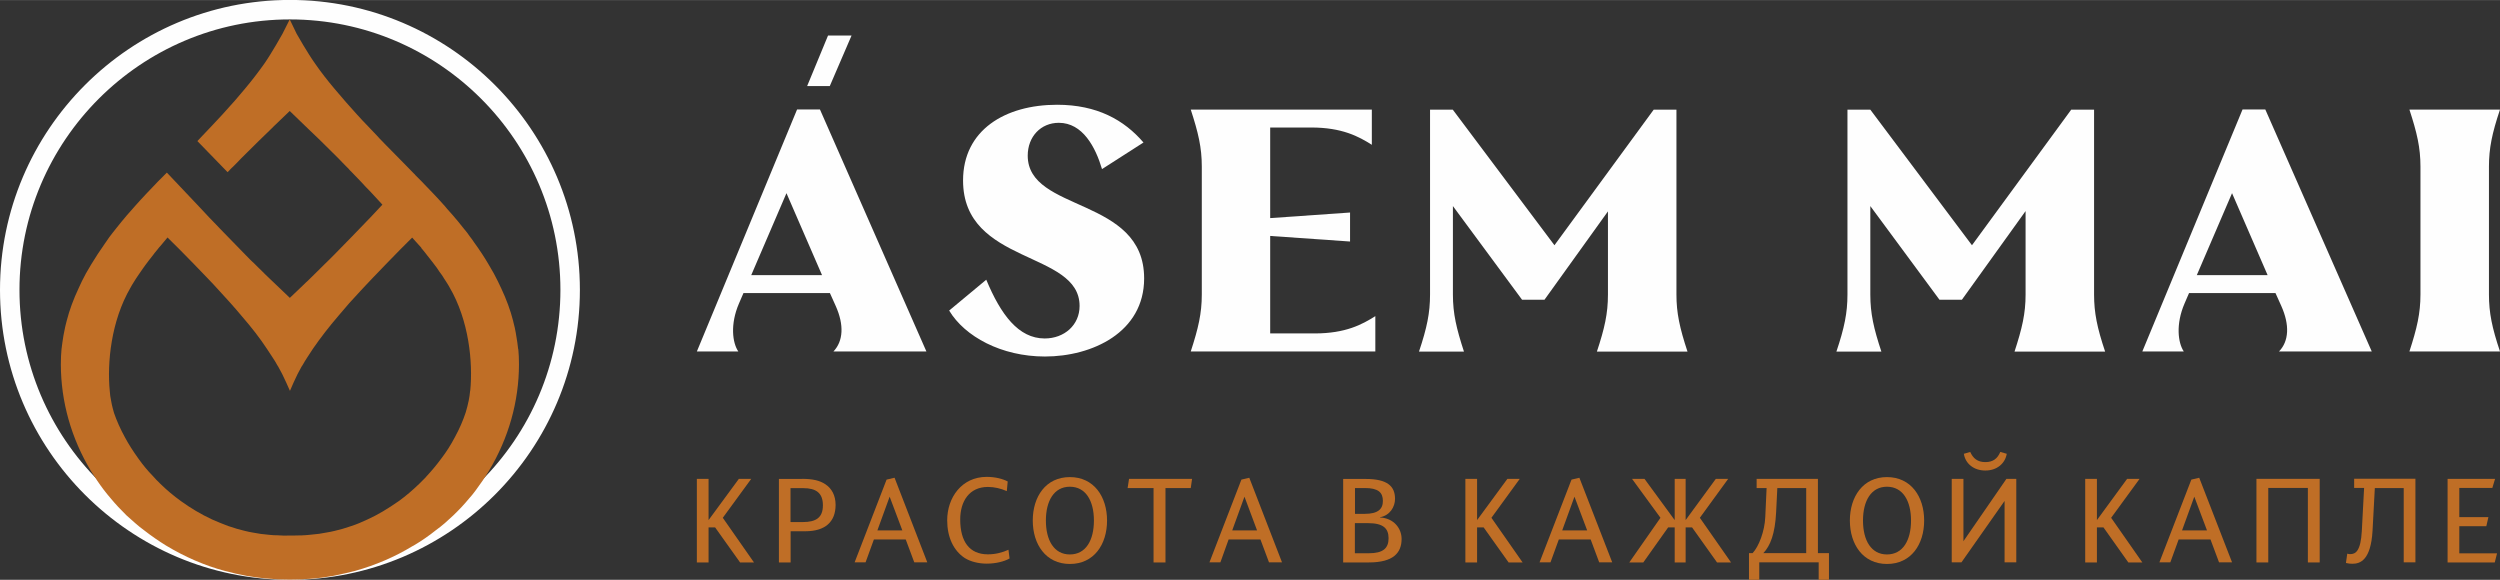 <?xml version="1.0" encoding="UTF-8"?>
<!DOCTYPE svg PUBLIC "-//W3C//DTD SVG 1.1//EN" "http://www.w3.org/Graphics/SVG/1.1/DTD/svg11.dtd">
<!-- Creator: CorelDRAW 2020 (64-Bit) -->
<svg xmlns="http://www.w3.org/2000/svg" xml:space="preserve" width="15.736mm" height="3.65mm" version="1.1" style="shape-rendering:geometricPrecision; text-rendering:geometricPrecision; image-rendering:optimizeQuality; fill-rule:evenodd; clip-rule:evenodd"
viewBox="0 0 228.49 52.99"
 xmlns:xlink="http://www.w3.org/1999/xlink"
 xmlns:xodm="http://www.corel.com/coreldraw/odm/2003">
 <rect x="0" y="0" width="228.49" height="52.99" fill="#333333" stroke="none"/>
 <defs>
  <style type="text/css">
   <![CDATA[
    .fil0 {fill:#FEFEFE;fill-rule:nonzero}
    .fil1 {fill:#BF6E26;fill-rule:nonzero}
   ]]>
  </style>
 </defs>
 <g id="Слой_x0020_1">
  <g id="_2026384604336">
   <path class="fil0" d="M68.65 25.14l6.48 0 -3.25 -7.49 -3.22 7.49zm16.02 6.98l-8.5 0c0.91,-0.95 0.98,-2.43 0.22,-4.14l-0.54 -1.2 -7.9 0 -0.41 0.95c-0.82,1.9 -0.6,3.6 -0.06,4.39l-3.79 0 9.16 -22.12 2.09 0 9.73 22.12z"/>
   <path class="fil0" d="M86.76 28.37l3.38 -2.81c1.33,3.19 2.94,5.37 5.34,5.37 1.8,0 3.19,-1.23 3.19,-2.97 0,-5.09 -10.65,-3.73 -10.65,-11.47 0,-4.61 3.85,-6.92 8.59,-6.92 3.66,0 6.13,1.39 7.9,3.45l-3.79 2.43c-0.6,-2.02 -1.77,-4.23 -3.95,-4.23 -1.64,0 -2.84,1.26 -2.84,3 0,5.21 10.64,3.73 10.64,11.22 0,4.93 -4.74,7.14 -9.07,7.14 -3.98,0 -7.33,-1.83 -8.75,-4.2z"/>
   <path class="fil0" d="M125.7 28.9l0 3.22 -16.87 0c0.69,-2.12 1.01,-3.48 1.01,-5.21l0 -11.69c0,-1.74 -0.32,-3.09 -1.01,-5.21l16.55 0 0 3.22c-1.2,-0.76 -2.72,-1.58 -5.53,-1.58l-3.76 0 0 8.28 7.3 -0.51 0 2.65 -7.3 -0.51 0 8.91 4.08 0c2.81,0 4.33,-0.82 5.53,-1.58z"/>
   <path class="fil0" d="M146.97 19.3l-5.81 8.09 -2.05 0 -6.32 -8.56 0 8.09c0,1.74 0.32,3.09 1.01,5.21l-4.11 0c0.73,-2.18 1.01,-3.54 1.01,-5.21l0 -16.9 2.08 0 9.29 12.39 9.07 -12.39 2.08 0 0 16.9c0,1.67 0.29,3.03 1.01,5.21l-8.28 0c0.7,-2.12 1.01,-3.47 1.01,-5.21l0 -7.61z"/>
   <path class="fil0" d="M185.12 19.3l-5.81 8.09 -2.05 0 -6.32 -8.56 0 8.09c0,1.74 0.31,3.09 1.01,5.21l-4.11 0c0.73,-2.18 1.01,-3.54 1.01,-5.21l0 -16.9 2.09 0 9.29 12.39 9.07 -12.39 2.09 0 0 16.9c0,1.67 0.28,3.03 1.01,5.21l-8.28 0c0.69,-2.12 1.01,-3.47 1.01,-5.21l0 -7.61z"/>
   <path class="fil0" d="M200.77 25.14l6.48 0 -3.25 -7.49 -3.22 7.49zm16.02 6.98l-8.5 0c0.92,-0.95 0.98,-2.43 0.22,-4.14l-0.54 -1.2 -7.9 0 -0.41 0.95c-0.82,1.9 -0.6,3.6 -0.07,4.39l-3.79 0 9.16 -22.12 2.08 0 9.73 22.12z"/>
   <path class="fil0" d="M227.48 26.91c0,1.68 0.28,3.03 1.01,5.21l-8.28 0c0.69,-2.12 1.01,-3.48 1.01,-5.21l0 -11.69c0,-1.74 -0.32,-3.1 -1.01,-5.21l8.28 0c-0.73,2.18 -1.01,3.54 -1.01,5.21l0 11.69z"/>
   <g>
    <polygon class="fil1" points="64.76,43.76 64.76,47.53 67.53,43.76 68.66,43.76 66.06,47.32 68.91,51.4 67.64,51.4 65.36,48.2 64.76,48.2 64.76,51.4 63.69,51.4 63.69,43.76 "/>
    <path class="fil1" d="M72.25 47.71l1.12 0c1.22,0 1.84,-0.41 1.84,-1.53 0,-1.13 -0.62,-1.57 -1.8,-1.57l-1.16 0 0 3.1zm1.03 -3.95c1.03,0 1.65,0.16 2.15,0.49 0.58,0.38 0.94,1.02 0.94,1.89 0,1.56 -0.96,2.41 -2.76,2.41l-1.35 0 0 2.85 -1.07 0 0 -7.63 2.1 0z"/>
    <path class="fil1" d="M80.19 48.47l2.28 0 -1.16 -3.08 -1.12 3.08zm1.57 -4.81l2.99 7.73 -1.19 0 -0.78 -2.09 -2.91 0 -0.76 2.09 -1 0 2.92 -7.56 0.72 -0.17z"/>
    <path class="fil1" d="M92.01 44.88c-0.53,-0.24 -1.13,-0.38 -1.72,-0.38 -1.7,0 -2.53,1.31 -2.53,2.97 0,2.01 0.83,3.19 2.53,3.19 0.73,0 1.35,-0.18 1.88,-0.42l0.1 0.8c-0.5,0.28 -1.28,0.47 -2.09,0.47 -0.73,0 -1.47,-0.18 -2,-0.51 -1.04,-0.68 -1.61,-1.92 -1.61,-3.45 0,-2.08 1.33,-3.97 3.61,-3.97 0.78,0 1.47,0.18 1.92,0.42l-0.08 0.86z"/>
    <path class="fil1" d="M95.59 47.57c0,1.8 0.74,3.1 2.19,3.1 1.46,0 2.2,-1.29 2.2,-3.1 0,-1.79 -0.74,-3.09 -2.2,-3.09 -1.45,0 -2.19,1.3 -2.19,3.09zm5.59 0c0,2.18 -1.19,3.97 -3.4,3.97 -2.19,0 -3.39,-1.79 -3.39,-3.97 0,-2.18 1.19,-3.97 3.39,-3.97 2.2,0 3.4,1.79 3.4,3.97z"/>
    <polygon class="fil1" points="108.95,43.76 108.83,44.6 106.52,44.6 106.52,51.4 105.43,51.4 105.43,44.6 103.06,44.6 103.19,43.76 "/>
    <path class="fil1" d="M112.61 48.47l2.28 0 -1.15 -3.08 -1.12 3.08zm1.57 -4.81l2.99 7.73 -1.19 0 -0.78 -2.09 -2.91 0 -0.75 2.09 -1 0 2.92 -7.56 0.72 -0.17z"/>
    <path class="fil1" d="M123.83 50.56l1.29 0c1.28,0 1.79,-0.45 1.79,-1.37 0,-0.91 -0.5,-1.38 -1.85,-1.38l-1.23 0 0 2.75zm0 -3.6l0.89 0c1.23,0 1.67,-0.44 1.67,-1.18 0,-0.77 -0.42,-1.18 -1.64,-1.18l-0.91 0 0 2.36zm0.99 -3.19c1.98,0 2.68,0.66 2.68,1.82 0,0.72 -0.46,1.52 -1.38,1.68l0 0.02c1.27,0.06 1.98,1 1.98,1.96 0,1.27 -0.75,2.15 -2.99,2.15l-2.35 0 0 -7.63 2.06 0z"/>
    <polygon class="fil1" points="135,43.76 135,47.53 137.77,43.76 138.9,43.76 136.31,47.32 139.16,51.4 137.88,51.4 135.6,48.2 135,48.2 135,51.4 133.93,51.4 133.93,43.76 "/>
    <path class="fil1" d="M142.78 48.47l2.28 0 -1.16 -3.08 -1.12 3.08zm1.57 -4.81l3 7.73 -1.19 0 -0.78 -2.09 -2.91 0 -0.76 2.09 -1 0 2.92 -7.56 0.72 -0.17z"/>
    <polygon class="fil1" points="150.3,43.76 153.06,47.53 153.06,43.76 154.06,43.76 154.06,47.53 156.82,43.76 157.95,43.76 155.36,47.32 158.21,51.4 156.93,51.4 154.65,48.2 154.06,48.2 154.06,51.4 153.06,51.4 153.06,48.2 152.46,48.2 150.19,51.4 148.91,51.4 151.76,47.32 149.16,43.76 "/>
    <path class="fil1" d="M162.33 46.83c-0.1,1.94 -0.52,3.04 -1.17,3.72l3.92 0 0 -5.95 -2.64 0 -0.11 2.23zm3.82 -3.07l0 6.79 1.01 0 0 2.44 -0.94 0 0 -1.6 -5.43 0 0 1.6 -0.94 0 0 -2.44 0.33 0c0.57,-0.61 1.1,-1.98 1.16,-3.31l0.12 -2.64 -0.91 0 0 -0.84 5.6 0z"/>
    <path class="fil1" d="M170.27 47.57c0,1.8 0.74,3.1 2.19,3.1 1.46,0 2.2,-1.29 2.2,-3.1 0,-1.79 -0.74,-3.09 -2.2,-3.09 -1.45,0 -2.19,1.3 -2.19,3.09zm5.59 0c0,2.18 -1.19,3.97 -3.4,3.97 -2.19,0 -3.39,-1.79 -3.39,-3.97 0,-2.18 1.2,-3.97 3.39,-3.97 2.2,0 3.4,1.79 3.4,3.97z"/>
    <path class="fil1" d="M180.07 41.3c0.26,0.58 0.66,0.93 1.38,0.93 0.73,0 1.12,-0.34 1.37,-0.93l0.59 0.17c-0.15,0.89 -0.9,1.53 -1.96,1.53 -1.06,0 -1.83,-0.64 -1.96,-1.53l0.59 -0.17zm-0.62 2.46l0 5.7 3.93 -5.7 0.9 0 0 7.63 -1.07 0 0 -5.61 -3.94 5.61 -0.89 0 0 -7.63 1.07 0z"/>
    <polygon class="fil1" points="191.65,43.76 191.65,47.53 194.41,43.76 195.55,43.76 192.95,47.32 195.8,51.4 194.52,51.4 192.25,48.2 191.65,48.2 191.65,51.4 190.58,51.4 190.58,43.76 "/>
    <path class="fil1" d="M199.43 48.47l2.28 0 -1.16 -3.08 -1.12 3.08zm1.57 -4.81l3 7.73 -1.19 0 -0.78 -2.09 -2.91 0 -0.76 2.09 -1 0 2.92 -7.56 0.72 -0.17z"/>
    <polygon class="fil1" points="212.01,43.76 212.01,51.4 210.93,51.4 210.93,44.59 207.31,44.59 207.31,51.4 206.23,51.4 206.23,43.76 "/>
    <path class="fil1" d="M220.76 43.76l0 7.63 -1.07 0 0 -6.79 -2.64 0 -0.21 3.92c-0.16,2.68 -1.13,3 -1.83,3 -0.18,0 -0.36,-0.01 -0.6,-0.07l0.12 -0.85c0.1,0.04 0.22,0.04 0.28,0.04 0.49,0 0.95,-0.29 1.05,-2.1l0.21 -3.95 -0.91 0 0 -0.84 5.6 0z"/>
    <polygon class="fil1" points="228.04,43.76 227.79,44.59 224.77,44.59 224.77,47.26 227.43,47.26 227.24,48.09 224.77,48.09 224.77,50.57 228.22,50.57 228.01,51.4 223.7,51.4 223.7,43.76 "/>
   </g>
   <path class="fil0" d="M26.5 1.77c-13.63,0 -24.72,11.09 -24.72,24.72 0,13.63 11.09,24.72 24.72,24.72 13.63,0 24.72,-11.09 24.72,-24.72 0,-13.63 -11.09,-24.72 -24.72,-24.72zm0 51.22c-14.61,0 -26.5,-11.89 -26.5,-26.5 0,-14.61 11.89,-26.5 26.5,-26.5 14.61,0 26.5,11.89 26.5,26.5 0,14.61 -11.89,26.5 -26.5,26.5z"/>
   <path class="fil1" d="M42.97 35.7l0 0c-0.03,0.32 -0.07,0.61 -0.13,0.9 -0.08,0.38 -0.17,0.75 -0.28,1.1 -0.25,0.76 -0.57,1.49 -0.99,2.26 -0.36,0.69 -0.78,1.35 -1.25,1.96 -0.45,0.61 -0.88,1.12 -1.34,1.61 -0.05,0.07 -0.12,0.14 -0.2,0.22l-0.2 0.2c-0.07,0.08 -0.15,0.16 -0.24,0.24 -0.63,0.61 -1.24,1.13 -1.86,1.58 -1.04,0.73 -1.98,1.29 -2.89,1.7 -0.51,0.24 -0.98,0.44 -1.47,0.6 -0.57,0.2 -1.07,0.34 -1.51,0.44 -0.26,0.06 -0.51,0.12 -0.79,0.16 -0.42,0.09 -0.87,0.15 -1.47,0.2 -0.27,0.03 -0.56,0.05 -0.83,0.06l-0.14 0c-0.14,0.01 -0.3,0.01 -0.49,0.01l-0.45 0c-0.33,0.01 -0.57,0.02 -0.87,-0.01l-0.19 -0.01c-0.25,0 -0.48,-0.01 -0.74,-0.04 -0.58,-0.05 -1.04,-0.11 -1.48,-0.2 -0.26,-0.04 -0.52,-0.1 -0.77,-0.16 -0.45,-0.1 -0.95,-0.25 -1.51,-0.44 -0.51,-0.19 -1,-0.39 -1.48,-0.6 -1.03,-0.48 -1.99,-1.05 -2.87,-1.69 -0.65,-0.47 -1.29,-1 -1.89,-1.59 -0.12,-0.11 -0.23,-0.22 -0.35,-0.35 -0.11,-0.11 -0.21,-0.22 -0.32,-0.35 -0.48,-0.49 -0.91,-1.01 -1.3,-1.56 -0.51,-0.71 -0.92,-1.35 -1.25,-1.97 -0.42,-0.76 -0.75,-1.51 -1,-2.23 -0.08,-0.28 -0.19,-0.66 -0.27,-1.14 -0.06,-0.26 -0.1,-0.56 -0.12,-0.88 -0.25,-2.56 0.12,-6.39 1.9,-9.44l0.14 -0.25c0.11,-0.19 0.23,-0.36 0.33,-0.53l0.06 -0.09c0.08,-0.13 0.17,-0.25 0.25,-0.37l0.18 -0.26c0.06,-0.08 0.13,-0.18 0.18,-0.26l0.2 -0.28c0.23,-0.3 0.45,-0.61 0.7,-0.91 0.11,-0.16 0.24,-0.31 0.38,-0.48 0.12,-0.17 0.27,-0.33 0.41,-0.49l0.55 -0.66 1.1 1.09c0.85,0.86 1.7,1.73 2.52,2.59 0.38,0.39 0.76,0.8 1.12,1.2 0.62,0.67 1.34,1.46 2.03,2.29 0.92,1.06 1.68,2.04 2.31,3 0.17,0.26 0.34,0.51 0.5,0.76 0.17,0.25 0.33,0.51 0.47,0.77l0.06 0.09c0.25,0.43 0.49,0.91 0.74,1.47l0.34 0.76 0.33 -0.76c0.25,-0.56 0.49,-1.04 0.75,-1.49l0.06 -0.08c0.14,-0.26 0.3,-0.51 0.47,-0.77l0.15 -0.23c0.11,-0.17 0.22,-0.35 0.34,-0.52 0.69,-1 1.47,-2.01 2.33,-3.01 0.62,-0.75 1.3,-1.52 2.02,-2.28 0.37,-0.39 0.74,-0.8 1.13,-1.2 0.82,-0.86 1.67,-1.73 2.51,-2.59l1.08 -1.08 0.84 0.93 -0.01 0.02 0.16 0.19c0.13,0.16 0.26,0.31 0.38,0.48 0.32,0.39 0.61,0.78 0.89,1.15l0.24 0.36c0.12,0.15 0.22,0.3 0.32,0.45l0.07 0.12c0.14,0.2 0.28,0.43 0.41,0.64l0.11 0.19c1.79,3.05 2.15,6.88 1.9,9.45zm4.39 -3.78l0 -0c-0.05,-0.42 -0.1,-0.84 -0.18,-1.26l-0.04 -0.25c-0.05,-0.32 -0.13,-0.62 -0.21,-0.94l-0.03 -0.14c-0.25,-0.98 -0.62,-1.98 -1.08,-2.96 -0.2,-0.44 -0.42,-0.88 -0.69,-1.39 -0.15,-0.27 -0.31,-0.55 -0.47,-0.81 -0.36,-0.62 -0.79,-1.28 -1.32,-2.01 -0.13,-0.2 -0.27,-0.39 -0.42,-0.58l-0.22 -0.31c-0.13,-0.16 -0.26,-0.32 -0.39,-0.48 -0.15,-0.18 -0.29,-0.37 -0.45,-0.56 -0.31,-0.37 -0.63,-0.75 -1,-1.15l-0.18 -0.22c-0.69,-0.78 -1.44,-1.55 -2.19,-2.33l-0.53 -0.53c-0.03,-0.05 -0.07,-0.09 -0.12,-0.13l-0.76 -0.78c-0.66,-0.66 -1.31,-1.32 -1.95,-1.98l-0.17 -0.18c-0.17,-0.17 -0.35,-0.35 -0.53,-0.56l-0.78 -0.82c-0.38,-0.39 -0.72,-0.75 -1.06,-1.13 -0.57,-0.63 -1.32,-1.47 -2,-2.29 -0.65,-0.77 -1.23,-1.51 -1.77,-2.29 -0.71,-0.99 -1.71,-2.76 -1.71,-2.76l-0.63 -1.31 -0.66 1.31c0,0 -0.99,1.78 -1.68,2.76 -0.54,0.76 -1.13,1.53 -1.77,2.29 -0.54,0.66 -1.18,1.39 -2.05,2.34 -0.33,0.36 -0.67,0.72 -1.01,1.08l-0.79 0.83c-0.16,0.18 -0.32,0.35 -0.48,0.51l2.76 2.84c0.06,-0.06 0.12,-0.12 0.17,-0.17l0.09 -0.1c0.04,-0.05 0.08,-0.09 0.14,-0.14l0.11 -0.1c0.25,-0.25 0.49,-0.49 0.7,-0.72 1.24,-1.24 2.24,-2.21 2.78,-2.73 0.06,-0.07 0.13,-0.13 0.23,-0.23l1.46 -1.4 1.71 1.65c0.52,0.48 1.4,1.34 2.75,2.69 0.22,0.24 0.46,0.47 0.71,0.73l0.11 0.11c0.05,0.05 0.09,0.08 0.15,0.16l0.07 0.08c0.06,0.07 0.14,0.15 0.19,0.19l0.8 0.83c0.28,0.31 0.58,0.63 0.92,0.97l1.06 1.15 -1.07 1.14c-1.22,1.27 -2.35,2.44 -3.35,3.45l-0.43 0.43c-0.13,0.13 -0.25,0.25 -0.39,0.38l-1 0.99c-0.18,0.18 -0.34,0.34 -0.48,0.47l-0.09 0.09c-0.13,0.12 -0.25,0.22 -0.34,0.32l-1.31 1.25 -1.54 -1.47c-0.07,-0.07 -0.14,-0.14 -0.2,-0.19 -0.14,-0.13 -0.3,-0.29 -0.5,-0.48 -0.09,-0.09 -0.19,-0.18 -0.29,-0.29 -0.1,-0.1 -0.21,-0.21 -0.33,-0.32l-0.38 -0.38c-0.13,-0.11 -0.25,-0.24 -0.38,-0.36l-0.52 -0.53c-0.67,-0.68 -1.43,-1.46 -2.23,-2.29l-0 0 -0.42 -0.44c-0.2,-0.21 -0.39,-0.4 -0.6,-0.62l-0.86 -0.92 -2.99 -3.16 -0.79 0.79c-0.72,0.75 -1.47,1.53 -2.14,2.29l-0.21 0.24c-0.36,0.4 -0.7,0.79 -0.99,1.15 -0.16,0.19 -0.31,0.38 -0.46,0.57 -0.13,0.16 -0.25,0.32 -0.38,0.48 -0.22,0.27 -0.4,0.53 -0.58,0.8l-0.05 0.07c-0.54,0.77 -0.96,1.41 -1.32,2.01 -0.08,0.13 -0.16,0.27 -0.24,0.41 -0.08,0.13 -0.15,0.26 -0.24,0.41 -0.25,0.46 -0.48,0.92 -0.68,1.38 -0.46,0.98 -0.83,1.98 -1.08,2.96 -0.09,0.35 -0.18,0.71 -0.24,1.07l-0.05 0.25c-0.07,0.42 -0.13,0.84 -0.18,1.26 -0.04,0.42 -0.06,0.87 -0.06,1.38 0,3.4 0.95,6.77 2.75,9.75 0.4,0.64 0.78,1.21 1.17,1.72 0.21,0.27 0.43,0.55 0.65,0.8 0.43,0.52 0.9,1.02 1.44,1.55l0.79 0.7c0.26,0.23 0.52,0.44 0.78,0.63 0.68,0.53 1.36,1 2.04,1.42 1.73,1.04 3.52,1.82 5.35,2.31l0.54 0.13c0.32,0.09 0.65,0.17 0.96,0.22 0.33,0.08 0.67,0.14 0.98,0.18 0.33,0.06 0.67,0.1 1,0.13 0.2,0.03 0.41,0.05 0.62,0.06 0.07,0.01 0.14,0.01 0.21,0.01 0.06,0 0.12,0.01 0.22,0.02 0.05,0 0.1,0.01 0.16,0.01 0.08,0.01 0.17,0.02 0.24,0.02 0.35,0.01 0.68,0.02 1.02,0.02 0.36,0 0.71,-0.01 1.07,-0.02 0.04,-0.01 0.09,-0.01 0.14,-0.01 0.06,-0 0.13,-0.01 0.17,-0.02 0.07,-0.01 0.14,-0.01 0.21,-0.01 0.08,-0 0.16,-0.01 0.23,-0.01 0.23,-0.02 0.44,-0.03 0.64,-0.06 0.35,-0.03 0.68,-0.07 1,-0.13 0.34,-0.05 0.67,-0.1 0.99,-0.18 0.3,-0.06 0.6,-0.13 0.94,-0.21 0.1,-0.02 0.2,-0.05 0.31,-0.08 0.09,-0.02 0.18,-0.05 0.28,-0.07 1.85,-0.52 3.61,-1.27 5.24,-2.26l0.1 -0.05c0.71,-0.42 1.41,-0.9 2.04,-1.41 0.27,-0.2 0.55,-0.41 0.81,-0.64l0.09 -0.08c0.23,-0.21 0.47,-0.42 0.69,-0.63 0.54,-0.52 1.01,-1.02 1.42,-1.52 0.2,-0.21 0.38,-0.45 0.56,-0.68l0.11 -0.15c0.38,-0.51 0.77,-1.07 1.16,-1.72 1.8,-2.98 2.75,-6.34 2.75,-9.74 0,-0.51 -0.02,-0.97 -0.06,-1.38z"/>
   <polygon class="fil0" points="75.68,3.24 73.77,7.86 75.84,7.86 77.83,3.24 "/>
  </g>
 </g>
</svg>
